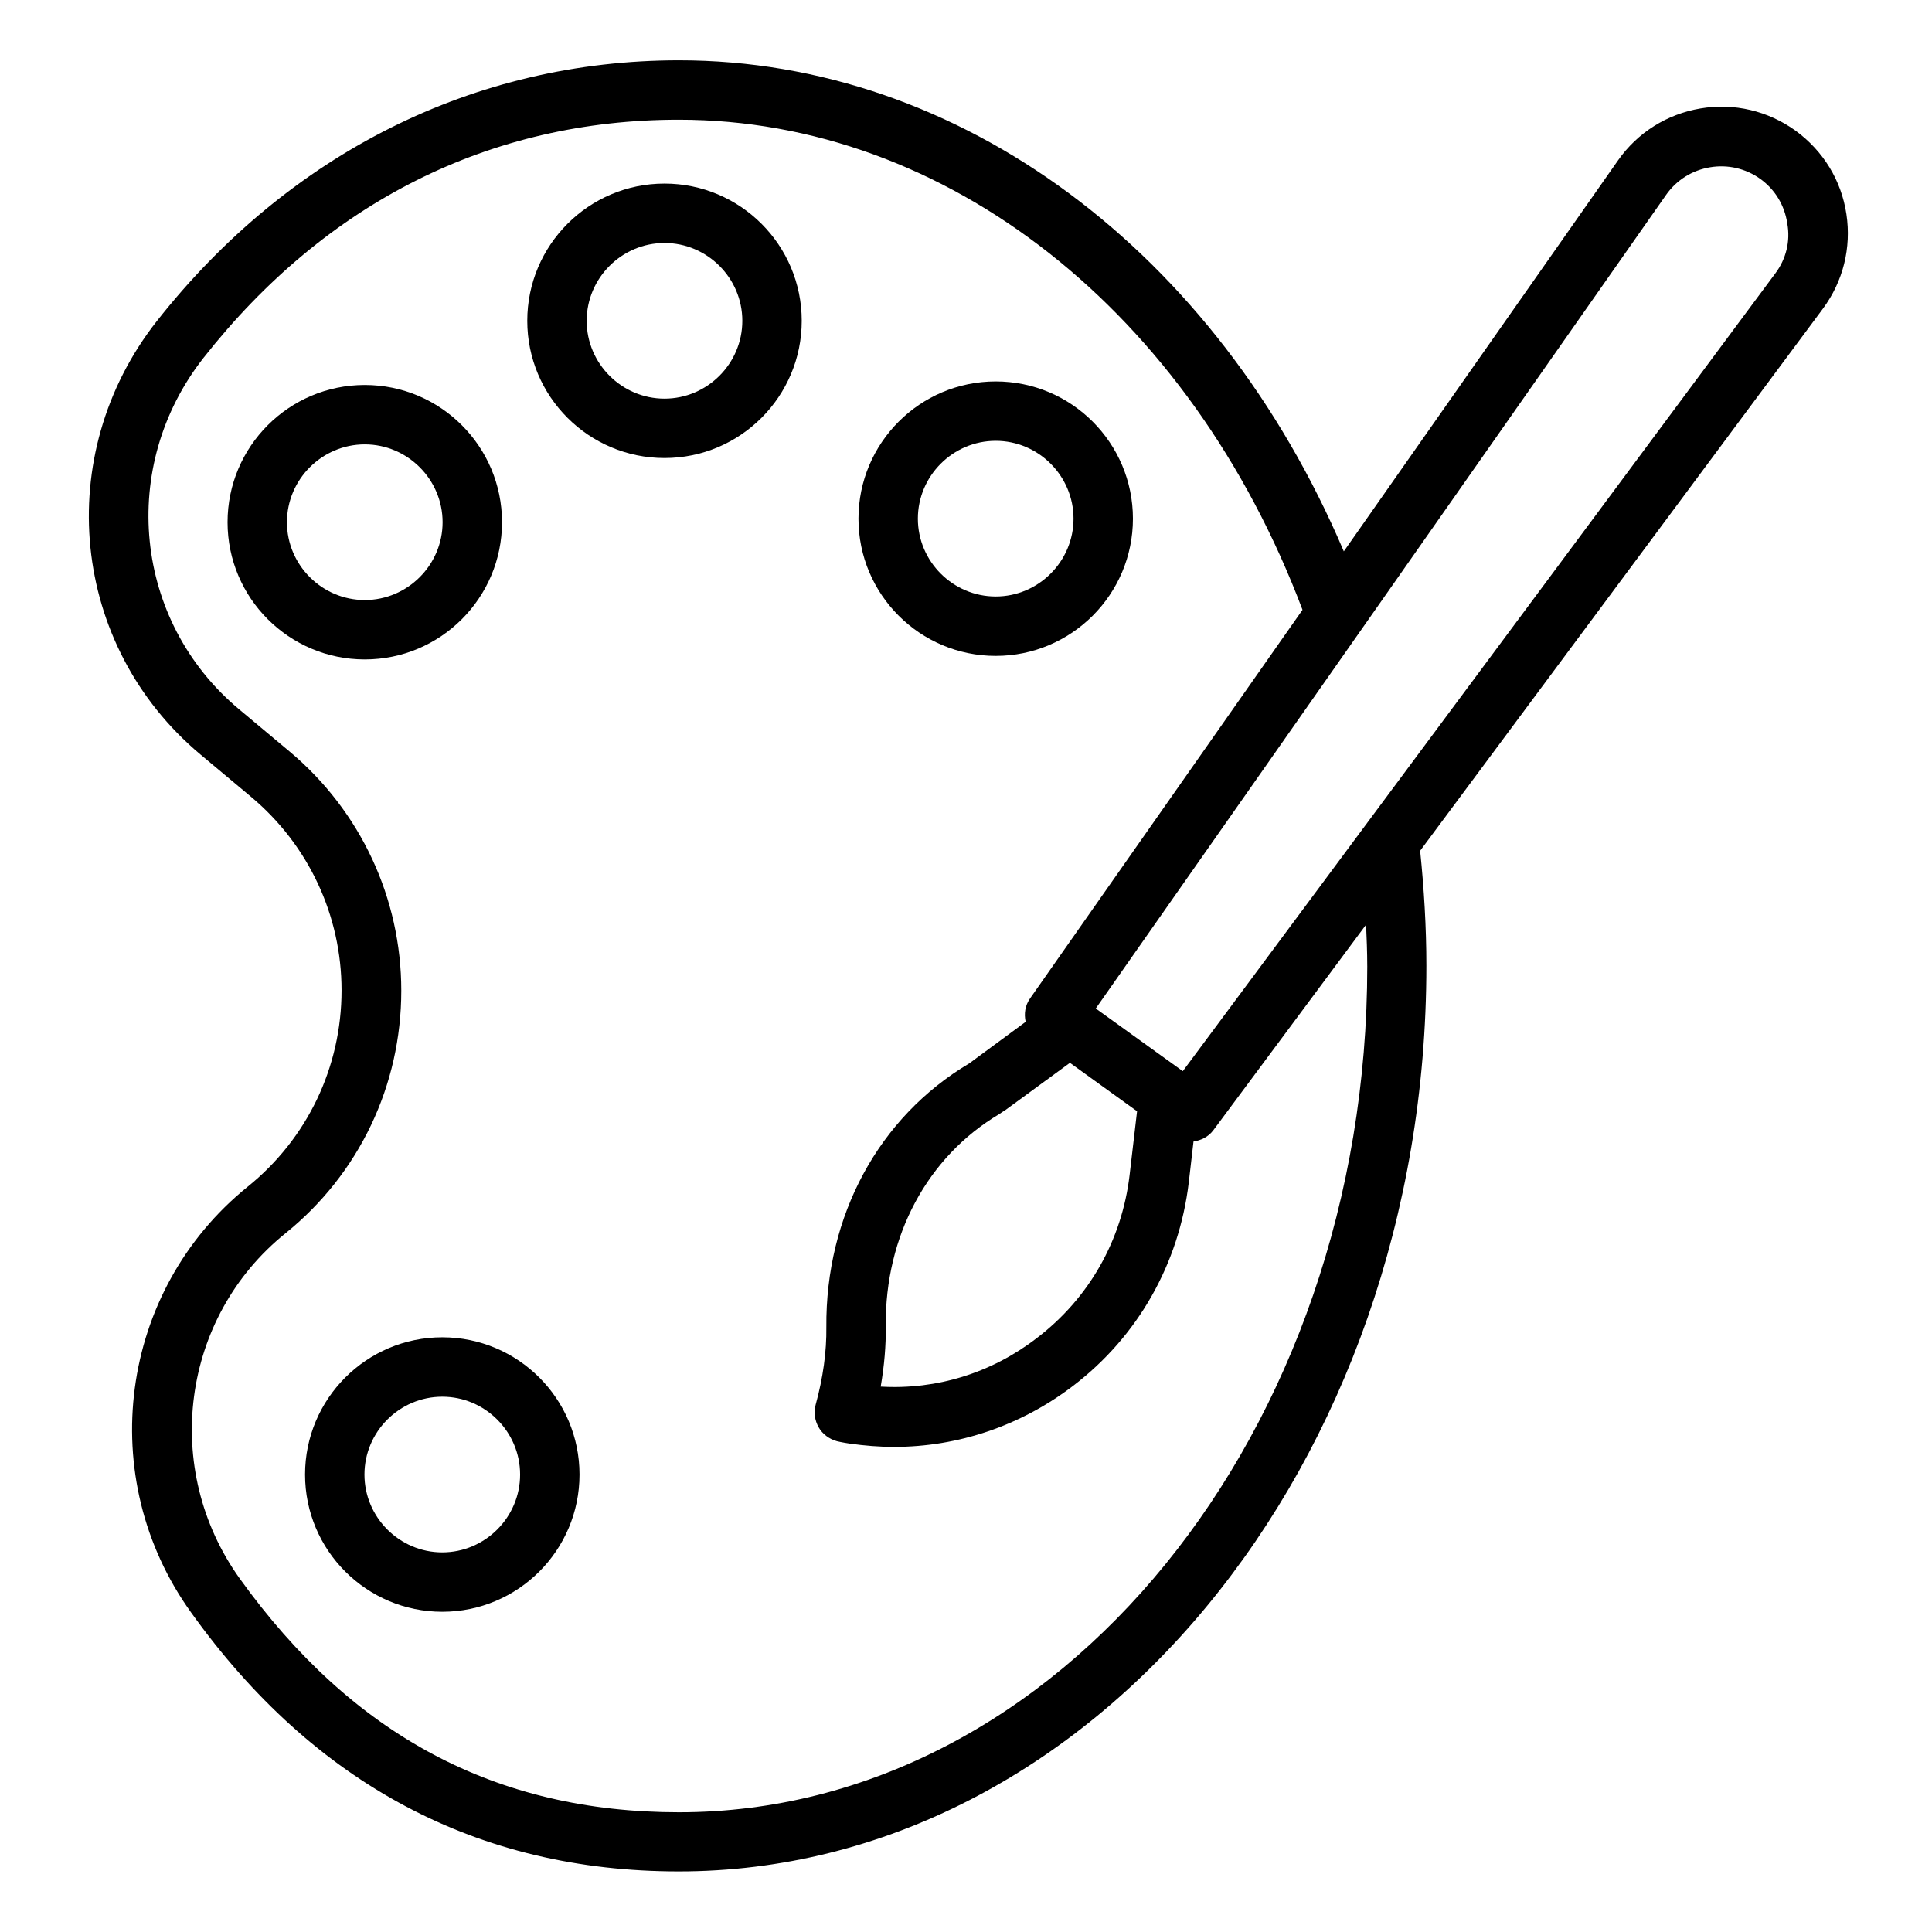 <?xml version="1.0" encoding="UTF-8"?>
<!-- The Best Svg Icon site in the world: iconSvg.co, Visit us! https://iconsvg.co -->
<svg fill="#000000" width="800px" height="800px" version="1.1" viewBox="144 144 512 512" xmlns="http://www.w3.org/2000/svg">
 <g>
  <path d="m633.32 200.76c-1.34-8.973-6.141-16.766-13.461-22.121-7.32-5.273-16.297-7.398-25.191-5.902s-16.688 6.375-21.883 13.777l-72.66 103.6c-33.848-79.512-101.62-130.13-176.18-130.13-54.16 0-103.28 24.562-138.39 69.117-27.945 35.582-22.828 86.043 11.57 114.85l13.461 11.258c15.191 12.754 23.93 31.41 23.93 51.246 0 20.309-9.055 39.281-24.875 52.035-34.086 27.551-40.699 77.145-14.957 112.89 32.59 45.5 76.043 68.566 129.18 68.566 109.27 0 198.14-107.69 198.14-240.02 0-10.312-0.629-20.469-1.652-30.465l106.75-143.67c5.356-7.242 7.559-16.137 6.219-25.031zm-126.98 199.24c0 123.67-81.789 224.27-182.39 224.27-48.492 0-86.512-20.309-116.43-61.953-20.781-29.047-15.508-69.195 12.125-91.473 19.523-15.742 30.699-39.203 30.699-64.312 0-24.48-10.785-47.625-29.598-63.371l-13.461-11.258c-27.867-23.379-31.961-64.234-9.367-93.047 32.512-41.328 76.043-63.133 125.95-63.133 71.004 0 135.48 50.852 165.31 129.89l-72.188 102.96c-1.34 1.891-1.652 4.094-1.18 6.219l-14.957 11.02c-24.008 14.25-38.102 40.383-37.863 69.902 0.078 6.535-0.867 13.383-2.832 20.547-0.551 2.047-0.234 4.172 0.789 5.984 1.023 1.812 2.832 3.148 4.879 3.699 0 0 1.258 0.316 3.387 0.629 3.938 0.551 7.793 0.867 11.73 0.867 17.004 0 33.535-5.59 47.391-16.137 17.238-13.145 28.102-32.355 30.699-53.922l1.258-10.863c1.969-0.316 3.856-1.18 5.195-2.914l40.539-54.555c0.152 3.543 0.309 7.242 0.309 10.945zm-78.797 25.66 17.789 12.832-1.969 16.848c-2.047 17.398-10.785 32.746-24.641 43.297-11.965 9.211-26.449 13.699-41.328 12.832 0.945-5.512 1.418-10.863 1.34-16.059-0.234-23.852 11.02-44.871 30.148-56.207 0.078-0.078 1.258-0.867 1.34-0.867zm186.96-209.24-157.05 211.45-23.066-16.609 151.14-215.61c2.754-3.938 6.926-6.535 11.652-7.32 4.723-0.789 9.445 0.316 13.305 3.07 3.938 2.832 6.453 7.008 7.164 11.809 0.863 4.719-0.32 9.441-3.152 13.219z"/>
  <path d="m320.1 192.65c-20.074 0-36.367 16.297-36.367 36.367 0 20.074 16.297 36.367 36.367 36.367 20.074 0 36.367-16.297 36.367-36.367s-16.293-36.367-36.367-36.367zm0 56.996c-11.336 0-20.625-9.289-20.625-20.625 0-11.336 9.289-20.625 20.625-20.625 11.336 0 20.625 9.289 20.625 20.625 0 11.336-9.289 20.625-20.625 20.625z"/>
  <path d="m407.87 317.82c20.074 0 36.367-16.297 36.367-36.367 0-20.074-16.297-36.367-36.367-36.367-20.074 0-36.367 16.297-36.367 36.367-0.004 20.07 16.293 36.367 36.367 36.367zm0-56.996c11.336 0 20.625 9.289 20.625 20.625 0 11.336-9.289 20.625-20.625 20.625-11.336 0-20.625-9.289-20.625-20.625 0-11.336 9.289-20.625 20.625-20.625z"/>
  <path d="m261.21 498.4c-20.074 0-36.367 16.297-36.367 36.367 0 20.074 16.297 36.367 36.367 36.367 20.074 0 36.367-16.297 36.367-36.367s-16.293-36.367-36.367-36.367zm0 56.992c-11.336 0-20.625-9.289-20.625-20.625s9.289-20.625 20.625-20.625c11.336 0 20.625 9.289 20.625 20.625s-9.289 20.625-20.625 20.625z"/>
  <path d="m277.04 282.39c0-20.074-16.297-36.367-36.367-36.367-20.074 0-36.367 16.297-36.367 36.367 0 20.074 16.297 36.367 36.367 36.367s36.367-16.293 36.367-36.367zm-36.371 20.625c-11.336 0-20.625-9.289-20.625-20.625s9.289-20.625 20.625-20.625c11.336 0 20.625 9.289 20.625 20.625s-9.289 20.625-20.625 20.625z"/>
 </g>
</svg>